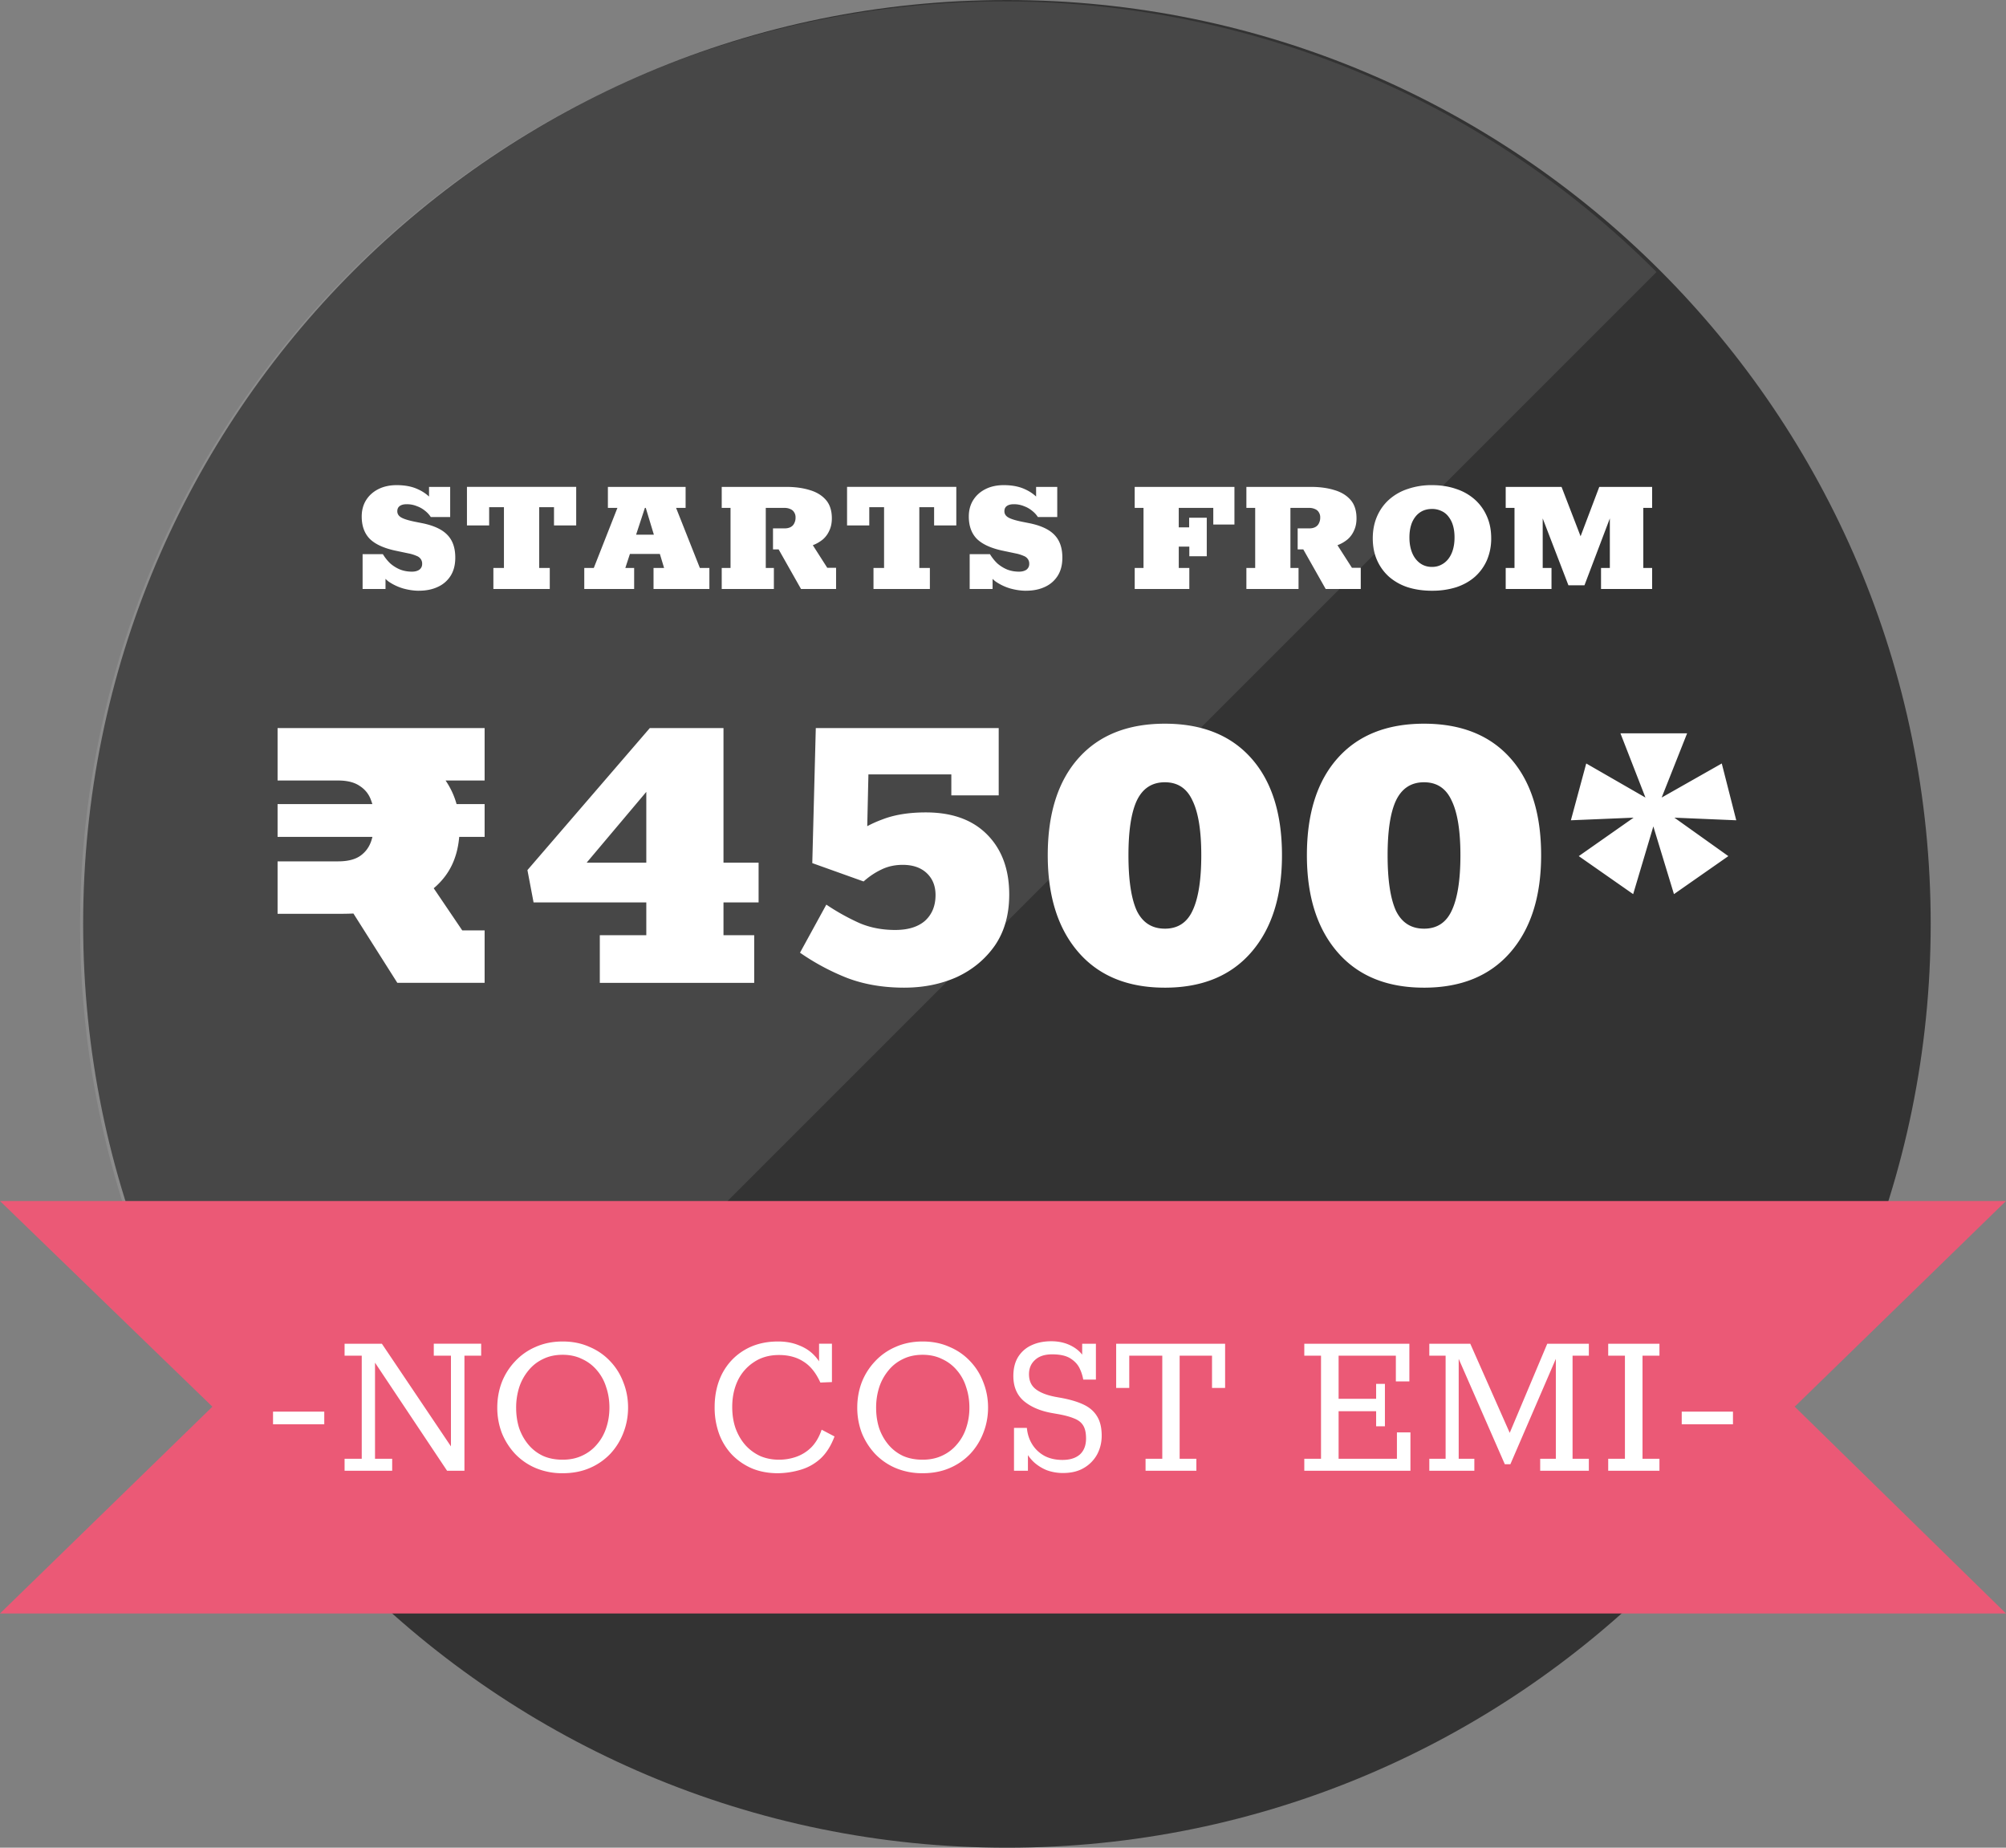 <svg width="152" height="140" viewBox="0 0 152 140" fill="none" xmlns="http://www.w3.org/2000/svg">
    <rect x="0" y="0" width="152" height="140" fill="#808080" stroke="none"/>
    <path d="M76.297 140c38.659 0 69.997-31.34 69.997-70S114.956 0 76.297 0C37.639 0 6.3 31.34 6.3 70s31.338 70 69.996 70z" fill="#333"/>
    <path opacity=".1" d="M26.569 119.562c-27.334-27.335-27.334-71.618 0-98.953 27.335-27.336 71.615-27.336 98.949 0l-98.95 98.953z" fill="#fff"/>
    <path d="M152 122.253H0l16.094-15.669L0 91h152l-16.009 15.584L152 122.253z" fill="#EB5976"/>
    <path d="M31.734 44.76c-.374 0-.77-.058-1.188-.173a3.9 3.9 0 0 1-1.095-.518c-.311-.23-.507-.508-.588-.835h.348v1.393h-1.736v-2.64h1.535c.16.265.348.5.561.703.223.194.472.349.748.464.276.106.574.16.894.16.232 0 .419-.05.561-.147a.53.53 0 0 0 .214-.45.59.59 0 0 0-.107-.359.663.663 0 0 0-.32-.239 2.858 2.858 0 0 0-.601-.186l-1.068-.225c-.864-.195-1.496-.495-1.896-.902-.392-.416-.588-.973-.588-1.672 0-.46.107-.867.32-1.22.223-.363.535-.646.935-.85.4-.203.864-.305 1.389-.305.64 0 1.184.106 1.629.319.454.203.836.5 1.148.889h-.32v-1.075h1.602v2.282h-1.469a1.896 1.896 0 0 0-.427-.465 2.073 2.073 0 0 0-.628-.358 1.98 1.98 0 0 0-.774-.146c-.223 0-.396.045-.52.133-.125.088-.188.221-.188.398 0 .204.103.363.307.478.205.115.548.22 1.028.318l.534.106c.579.115 1.055.283 1.43.504.373.221.649.505.827.85.178.344.267.765.267 1.26 0 .54-.116.995-.347 1.366a2.223 2.223 0 0 1-.975.85c-.41.194-.89.291-1.442.291zM37.385 44.627v-1.592h.8V38.43h-1.12v1.38h-1.683v-2.92h8.278v2.92h-1.682v-1.38h-1.122v4.604h.801v1.592h-4.272zM44.272 44.627v-1.592h.721l1.79-4.551h-.721v-1.592h5.888v1.592h-.721l1.802 4.55h.721v1.593H49.52v-1.592h.8L50 41.973h-2.27l-.347 1.062h.668v1.592h-3.779zm3.926-4.113h1.348l-.614-2.03h-.067l-.667 2.03zM54.687 44.627v-1.592h.667v-4.551h-.667v-1.592h4.9c.658 0 1.246.08 1.762.239.516.15.926.398 1.228.743.303.345.454.813.454 1.406 0 .345-.062.65-.187.915a1.88 1.88 0 0 1-.494.677 2.76 2.76 0 0 1-.76.438l1.094 1.711h.668v1.606h-2.657l-1.696-2.999h-.427v-1.592h.868c.178 0 .33-.03.454-.093a.61.61 0 0 0 .28-.278.92.92 0 0 0 .107-.465.674.674 0 0 0-.107-.384.574.574 0 0 0-.28-.24 1.011 1.011 0 0 0-.454-.092h-1.415v4.55h.614v1.593h-3.952zM66.187 44.627v-1.592h.801V38.43h-1.121v1.38h-1.683v-2.92h8.278v2.92H70.78v-1.38h-1.121v4.604h.8v1.592h-4.272zM77.734 44.76c-.373 0-.77-.058-1.188-.173a3.9 3.9 0 0 1-1.095-.518c-.311-.23-.507-.508-.587-.835h.347v1.393h-1.736v-2.64h1.536c.16.265.347.5.56.703.223.194.472.349.748.464.276.106.574.16.895.16.231 0 .418-.05.56-.147a.53.53 0 0 0 .214-.45.59.59 0 0 0-.107-.359.663.663 0 0 0-.32-.239 2.86 2.86 0 0 0-.6-.186l-1.069-.225c-.863-.195-1.495-.495-1.896-.902-.392-.416-.587-.973-.587-1.672 0-.46.106-.867.32-1.22.223-.363.534-.646.935-.85.4-.203.863-.305 1.388-.305.641 0 1.184.106 1.63.319.453.203.836.5 1.147.889h-.32v-1.075h1.602v2.282h-1.469a1.896 1.896 0 0 0-.427-.465 2.073 2.073 0 0 0-.627-.358 1.98 1.98 0 0 0-.775-.146c-.222 0-.396.045-.52.133-.125.088-.187.221-.187.398 0 .204.102.363.307.478.204.115.547.22 1.028.318l.534.106c.578.115 1.055.283 1.428.504.374.221.65.505.828.85.178.344.267.765.267 1.26 0 .54-.115.995-.347 1.366a2.222 2.222 0 0 1-.974.85c-.41.194-.89.291-1.443.291zM85.98 44.627v-1.592h.667v-4.551h-.668v-1.592h7.558v2.852h-1.603v-1.26h-2.617v1.473h.788v-.73h1.335v2.919h-1.322v-.73h-.8v1.619h.8v1.592H85.98zM94.442 44.627v-1.592h.667v-4.551h-.667v-1.592h4.9c.658 0 1.246.08 1.762.239.516.15.926.398 1.228.743.303.345.454.813.454 1.406 0 .345-.062.65-.187.915-.115.266-.28.491-.494.677a2.747 2.747 0 0 1-.761.438l1.095 1.711h.668v1.606h-2.657l-1.696-2.999h-.427v-1.592h.868c.178 0 .33-.03.454-.093a.61.61 0 0 0 .28-.278.923.923 0 0 0 .107-.465.676.676 0 0 0-.107-.384.574.574 0 0 0-.28-.24 1.011 1.011 0 0 0-.454-.092h-1.416v4.55h.615v1.593H94.44zM108.505 44.76c-.676 0-1.29-.09-1.842-.266a4.072 4.072 0 0 1-1.415-.796 3.653 3.653 0 0 1-.908-1.26c-.214-.487-.321-1.035-.321-1.646 0-.61.107-1.163.321-1.658.213-.495.516-.92.908-1.274a3.963 3.963 0 0 1 1.415-.809 5.511 5.511 0 0 1 1.842-.292c.677 0 1.291.098 1.843.292a3.963 3.963 0 0 1 1.415.81c.392.353.695.778.908 1.273.214.486.321 1.035.321 1.645a4.14 4.14 0 0 1-.321 1.659 3.653 3.653 0 0 1-.908 1.26c-.391.345-.863.61-1.415.796a6.018 6.018 0 0 1-1.843.265zm0-1.805c.259 0 .49-.053.695-.16.213-.105.396-.256.547-.45.151-.195.267-.43.347-.703.08-.275.12-.58.12-.916 0-.345-.04-.65-.12-.915a1.952 1.952 0 0 0-.347-.677 1.334 1.334 0 0 0-.547-.425 1.6 1.6 0 0 0-.695-.145c-.258 0-.494.048-.707.145a1.527 1.527 0 0 0-.534.425 1.935 1.935 0 0 0-.347.677c-.08.265-.121.57-.121.915 0 .336.041.641.121.916.08.274.195.508.347.703.151.194.329.345.534.45.213.107.449.16.707.16zM114.091 44.627v-1.592h.667v-4.551h-.667v-1.592h4.232l1.442 3.741 1.416-3.741h4.005v1.592h-.668v4.55h.668v1.593h-3.872v-1.592h.668V39.28l-1.923 5.068h-1.215l-1.949-5.068v3.755h.667v1.592h-3.471zM21.033 69.238v-3.973h4.587c.731 0 1.296-.144 1.695-.43.399-.287.676-.674.83-1.16a5.086 5.086 0 0 0 .233-1.556 3.97 3.97 0 0 0-.265-1.49 2.066 2.066 0 0 0-.831-1.06c-.4-.286-.953-.43-1.662-.43h-4.587v-3.973h15.688v3.973h-6.98l1.03-2.318c1.374.596 2.393 1.402 3.058 2.417.665 1.016.997 2.164.997 3.444 0 1.501-.365 2.737-1.097 3.709-.73.971-1.772 1.688-3.124 2.152-1.33.464-2.913.695-4.753.695h-4.819zm9.074 5.232-5.285-8.344h7.246l2.958 4.37h1.695v3.974h-6.614zm-9.074-11.06v-2.483h15.688v2.484H21.033zM45.449 74.47v-3.609h3.523v-2.484H40.43l-.465-2.45 9.273-10.761h5.583v10.198h2.66v3.013h-2.66v2.484h2.327v3.61h-11.7zm-.997-9.106h4.52V60l-4.52 5.364zM68.529 74.835c-1.596 0-3.036-.243-4.321-.729a17.477 17.477 0 0 1-3.59-1.92l1.995-3.643a16.932 16.932 0 0 0 2.492 1.39c.82.354 1.729.53 2.726.53.975 0 1.728-.231 2.26-.695.532-.485.797-1.137.797-1.953 0-.685-.221-1.237-.664-1.656-.444-.42-1.053-.63-1.828-.63-.599 0-1.141.122-1.629.365-.465.22-.908.519-1.33.894l-3.888-1.39.266-10.232h13.86v5.099h-3.59v-1.59h-6.282l-.133 5.828-1.163-1.092c.665-.552 1.451-.994 2.36-1.325.908-.353 2.005-.53 3.29-.53 1.994 0 3.545.563 4.653 1.69 1.108 1.125 1.662 2.637 1.662 4.535 0 1.524-.366 2.815-1.097 3.875-.731 1.037-1.695 1.832-2.891 2.384-1.197.53-2.515.794-3.955.794zM88.265 74.835c-2.814 0-4.997-.895-6.548-2.683-1.55-1.788-2.326-4.238-2.326-7.35 0-3.157.775-5.608 2.326-7.352 1.551-1.744 3.734-2.616 6.548-2.616s4.996.872 6.547 2.616c1.551 1.744 2.327 4.195 2.327 7.351 0 3.113-.776 5.563-2.327 7.351-1.55 1.788-3.733 2.683-6.547 2.683zm0-4.47c.975 0 1.673-.453 2.094-1.358.443-.928.665-2.33.665-4.206 0-1.854-.222-3.234-.665-4.139-.421-.927-1.12-1.39-2.094-1.39-.975 0-1.684.463-2.127 1.39-.421.905-.632 2.285-.632 4.14 0 1.876.21 3.277.632 4.205.443.905 1.152 1.357 2.127 1.357zM107.901 74.835c-2.814 0-4.996-.895-6.547-2.683-1.551-1.788-2.327-4.238-2.327-7.35 0-3.157.776-5.608 2.327-7.352 1.551-1.744 3.733-2.616 6.547-2.616 2.814 0 4.997.872 6.548 2.616 1.551 1.744 2.326 4.195 2.326 7.351 0 3.113-.775 5.563-2.326 7.351-1.551 1.788-3.734 2.683-6.548 2.683zm0-4.47c.975 0 1.673-.453 2.094-1.358.443-.928.665-2.33.665-4.206 0-1.854-.222-3.234-.665-4.139-.421-.927-1.119-1.39-2.094-1.39-.975 0-1.684.463-2.127 1.39-.421.905-.631 2.285-.631 4.14 0 1.876.21 3.277.631 4.205.443.905 1.152 1.357 2.127 1.357zM123.749 67.748l-4.121-2.88 4.154-2.914-4.752.198 1.163-4.304 4.487 2.583-1.895-4.868h5.052l-1.928 4.867 4.554-2.582 1.097 4.304-4.687-.198 4.088 2.914-4.121 2.88-1.562-5.132-1.529 5.132zM20.688 107.917v-.957h3.883v.957h-3.884zM26.11 111.438v-.906h1.3v-7.812h-1.3v-.906h2.826l5.233 7.778v-6.872h-1.3v-.906h3.59v.906h-1.267v8.718h-1.316l-5.46-8.188v7.282h1.3v.906H26.11zM42.636 111.626a5.19 5.19 0 0 1-2.048-.393 4.688 4.688 0 0 1-1.56-1.077 5.138 5.138 0 0 1-1.007-1.589 5.39 5.39 0 0 1-.341-1.915c0-.672.114-1.31.341-1.914a4.887 4.887 0 0 1 1.008-1.59 4.575 4.575 0 0 1 1.56-1.094c.617-.274 1.3-.41 2.047-.41.747 0 1.424.136 2.03.41a4.539 4.539 0 0 1 1.577 1.094c.433.456.764.986.99 1.59.24.604.358 1.242.358 1.914 0 .672-.119 1.311-.357 1.915a4.899 4.899 0 0 1-.991 1.589 4.688 4.688 0 0 1-1.56 1.077c-.607.262-1.29.393-2.047.393zm0-1.025c.552 0 1.045-.103 1.478-.308.444-.205.818-.49 1.121-.855.315-.364.547-.78.7-1.247.161-.479.243-.992.243-1.539 0-.547-.081-1.06-.244-1.538a3.54 3.54 0 0 0-.699-1.282 3.156 3.156 0 0 0-1.12-.855c-.434-.217-.927-.325-1.48-.325-.563 0-1.06.108-1.494.325a3.115 3.115 0 0 0-1.105.872 3.896 3.896 0 0 0-.699 1.282 5.058 5.058 0 0 0-.227 1.538c0 .547.075 1.06.227 1.539.163.467.396.883.699 1.248.303.364.672.649 1.105.854.433.194.931.291 1.495.291zM58.944 111.626c-.715 0-1.365-.119-1.95-.359a4.684 4.684 0 0 1-1.527-1.042 4.62 4.62 0 0 1-.975-1.573 5.823 5.823 0 0 1-.342-2.034c0-.957.195-1.812.585-2.564.401-.752.96-1.339 1.674-1.761.726-.433 1.576-.649 2.551-.649.585 0 1.11.096 1.576.29.477.182.872.445 1.186.786.325.342.558.736.699 1.18h-.358v-2.086h.975v2.906l-.877.035c-.336-.741-.764-1.271-1.284-1.59-.509-.331-1.126-.496-1.852-.496-.726 0-1.354.177-1.885.53a3.44 3.44 0 0 0-1.235 1.402c-.281.592-.422 1.259-.422 2 0 .604.087 1.151.26 1.641.184.49.433.912.747 1.265a3.48 3.48 0 0 0 1.121.82c.434.183.905.274 1.414.274.455 0 .894-.074 1.316-.222a3.062 3.062 0 0 0 1.137-.718c.336-.342.596-.787.78-1.334l.975.513c-.26.695-.606 1.248-1.04 1.658a3.815 3.815 0 0 1-1.494.855 6.285 6.285 0 0 1-1.755.273zM69.912 111.626a5.19 5.19 0 0 1-2.047-.393 4.688 4.688 0 0 1-1.56-1.077 5.138 5.138 0 0 1-1.008-1.589 5.39 5.39 0 0 1-.34-1.915c0-.672.113-1.31.34-1.914a4.887 4.887 0 0 1 1.008-1.59 4.576 4.576 0 0 1 1.56-1.094c.617-.274 1.3-.41 2.047-.41.747 0 1.424.136 2.031.41a4.537 4.537 0 0 1 1.576 1.094c.433.456.764.986.991 1.59.239.604.358 1.242.358 1.914 0 .672-.12 1.311-.358 1.915a4.9 4.9 0 0 1-.99 1.589 4.687 4.687 0 0 1-1.56 1.077c-.607.262-1.29.393-2.048.393zm0-1.025c.552 0 1.045-.103 1.479-.308.444-.205.817-.49 1.12-.855a3.58 3.58 0 0 0 .7-1.247 4.76 4.76 0 0 0 .243-1.539c0-.547-.081-1.06-.243-1.538a3.536 3.536 0 0 0-.7-1.282 3.156 3.156 0 0 0-1.12-.855c-.434-.217-.927-.325-1.479-.325-.563 0-1.062.108-1.495.325a3.115 3.115 0 0 0-1.105.872 3.894 3.894 0 0 0-.698 1.282 5.058 5.058 0 0 0-.228 1.538c0 .547.076 1.06.228 1.539.162.467.395.883.698 1.248.304.364.672.649 1.105.854.433.194.932.291 1.495.291zM80.555 111.609a3.56 3.56 0 0 1-1.22-.205 3.3 3.3 0 0 1-.974-.598 3.21 3.21 0 0 1-.682-.906h.21v1.538h-1.055v-3.247h.975c.043.467.178.883.406 1.247.227.365.536.656.926.872.39.205.845.308 1.365.308.563 0 1.002-.137 1.316-.41.314-.285.471-.69.471-1.214 0-.422-.07-.746-.211-.974-.14-.24-.374-.422-.699-.547-.325-.137-.758-.251-1.3-.342l-.39-.069c-.877-.159-1.581-.461-2.112-.906-.53-.455-.796-1.088-.796-1.897 0-.57.12-1.048.357-1.436a2.316 2.316 0 0 1 1.008-.889c.433-.205.937-.308 1.51-.308.64 0 1.203.149 1.69.445.488.296.819.701.992 1.214H82v-1.471h1.04v2.718h-.96a3.144 3.144 0 0 0-.275-.854c-.141-.297-.374-.547-.699-.752-.325-.206-.785-.308-1.381-.308-.563 0-.997.142-1.3.427-.303.274-.455.633-.455 1.077 0 .49.168.866.504 1.128.336.263.823.456 1.462.582l.374.068c.715.125 1.305.296 1.77.513.467.216.813.513 1.04.889.24.376.358.871.358 1.487 0 .501-.113.969-.34 1.402a2.67 2.67 0 0 1-.992 1.025c-.433.262-.964.393-1.592.393zM86.802 111.438v-.906h1.267v-7.812h-2.502v2.445h-.992v-3.351h8.255v3.351h-.992v-2.445h-2.453v7.812h1.267v.906h-3.85zM98.83 111.438v-.906h1.267v-7.812H98.83v-.906h7.962v2.855h-1.024v-1.949h-4.338v3.265h2.843v-1.128h.666v3.214h-.666v-1.145h-2.843v3.606h4.419v-2h1.024v2.906H98.83zM108.303 111.438v-.906h1.235v-7.812h-1.235v-.906h3.104l2.989 6.753 2.844-6.753h3.152v.906h-1.235v7.812h1.235v.906h-3.688v-.906h1.186v-7.572l-3.445 7.983h-.422l-3.494-7.983v7.572h1.186v.906h-3.412zM121.858 111.438v-.906h1.267v-7.812h-1.267v-.906h3.883v.906h-1.283v7.812h1.283v.906h-3.883zM127.429 107.917v-.957h3.883v.957h-3.883z" fill="#fff"/>
</svg>
